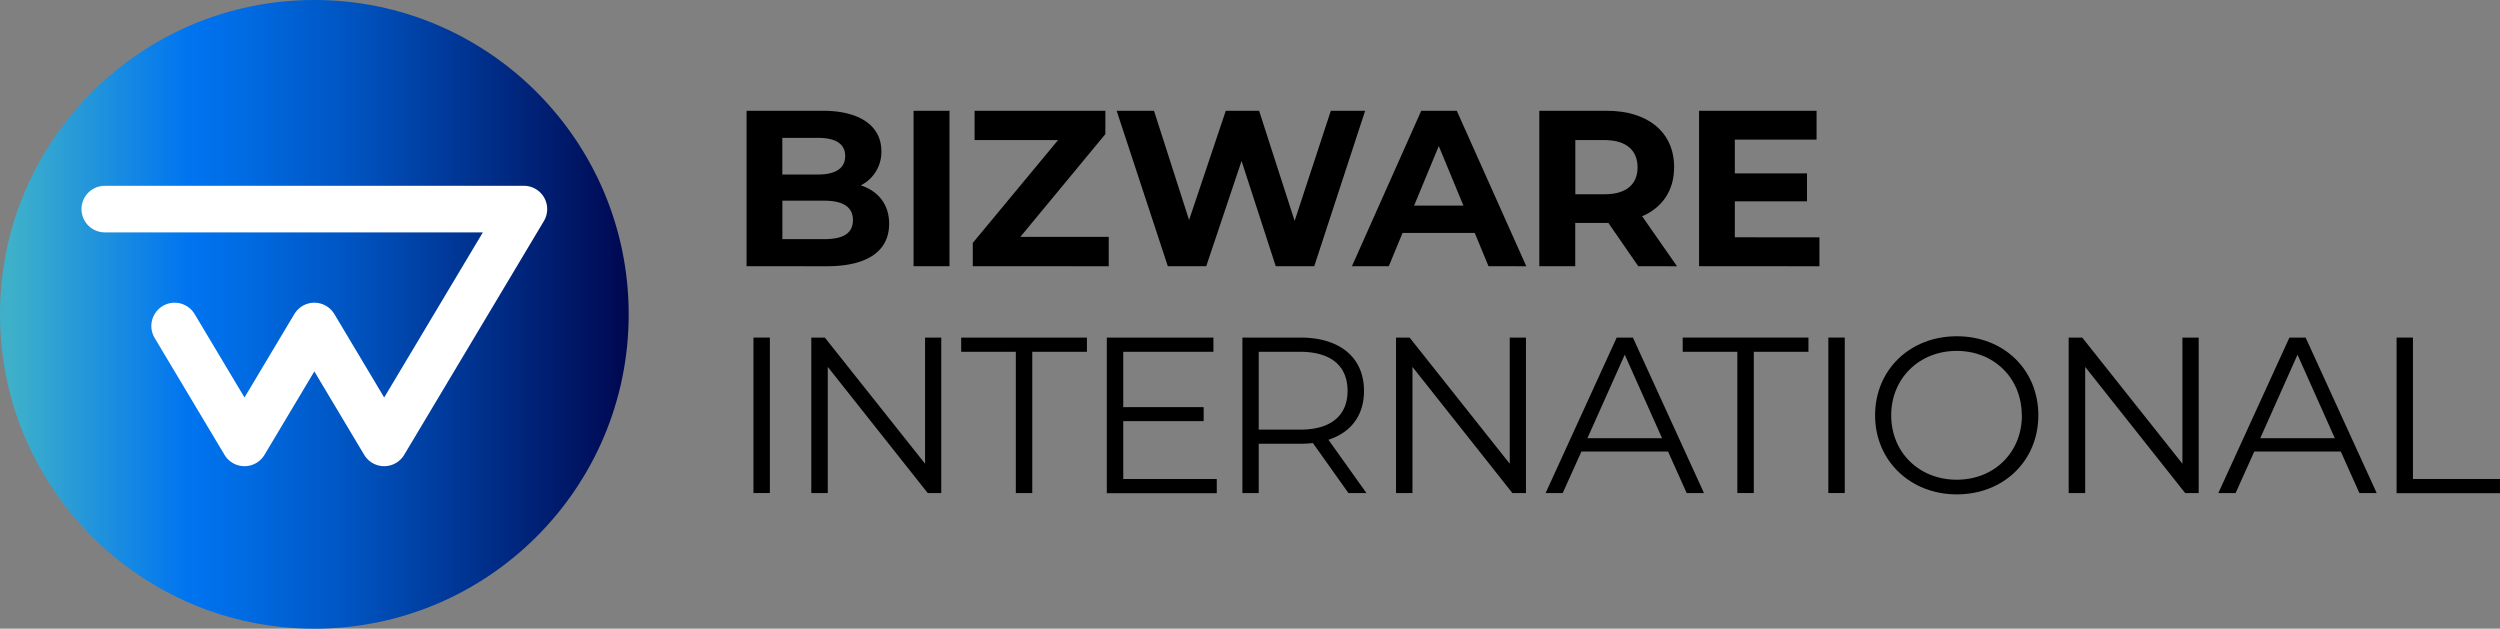 <svg xmlns="http://www.w3.org/2000/svg" xmlns:xlink="http://www.w3.org/1999/xlink" width="835.08" height="210" viewBox="0 0 835.08 210"><rect x="0" y="0" width="835.08" height="210" fill="#808080" stroke="none"/><defs><style>.a{fill:url(#a);}.b{fill:none;stroke:#fff;stroke-linecap:round;stroke-linejoin:round;stroke-width:15.56px;}</style><linearGradient id="a" y1="0.5" x2="1" y2="0.5" gradientUnits="objectBoundingBox"><stop offset="0.02" stop-color="#3eb0ca"/><stop offset="0.3" stop-color="#0074f0"/><stop offset="0.39" stop-color="#006be2"/><stop offset="0.57" stop-color="#0052be"/><stop offset="0.8" stop-color="#002a83"/><stop offset="1" stop-color="#00074f"/></linearGradient></defs><path d="M297,74.76c0,9-7.12,14.17-20.77,14.17H249.38V37h25.37c13,0,19.66,5.41,19.66,13.5a12.47,12.47,0,0,1-6.9,11.42C293.29,63.78,297,68.23,297,74.76ZM261.32,46.05V58.29h11.94c5.86,0,9.06-2.08,9.06-6.16s-3.2-6.08-9.06-6.08ZM284.91,73.5c0-4.38-3.34-6.46-9.57-6.46h-14V79.88h14C281.57,79.88,284.91,78,284.91,73.5Z"/><path d="M305.16,37h12V88.93h-12Z"/><path d="M370.35,79.13v9.8H324.94V81.14l28.49-34.35H325.54V37h43.69v7.79L340.82,79.13Z"/><path d="M456,37,439,88.93H426.14L414.72,53.76l-11.8,35.17H390.09L373,37h12.47l11.72,36.5L409.45,37h11.13l11.87,36.79L444.54,37Z"/><path d="M492.61,77.8H468.5l-4.6,11.13H451.59L474.74,37h11.87l23.22,51.93H497.21Zm-3.78-9.13L480.6,48.79l-8.24,19.88Z"/><path d="M547.24,88.93l-10-14.47H526.18V88.93h-12V37h22.48c13.87,0,22.55,7.19,22.55,18.84,0,7.79-3.93,13.5-10.68,16.4l11.64,16.69ZM536,46.79h-9.79v18.1H536c7.34,0,11-3.41,11-9S543.31,46.79,536,46.79Z"/><path d="M607.75,79.28v9.65H567.54V37h39.25v9.64h-27.3V57.92H603.6v9.34H579.49v12Z"/><path d="M251.68,112.76h5.48v51.93h-5.48Z"/><path d="M314.41,112.76v51.93h-4.52L276.5,122.56v42.13H271V112.76h4.52L309,154.9V112.76Z"/><path d="M339.32,117.51H321.07v-4.75h42v4.75H344.81v47.18h-5.49Z"/><path d="M406.44,160v4.74H369.71V112.76h35.61v4.75H375.2V136h26.86v4.68H375.2V160Z"/><path d="M450.42,164.69,438.55,148a36.5,36.5,0,0,1-4.15.22H420.45v16.47H415V112.76h19.4c13.2,0,21.22,6.68,21.22,17.81,0,8.16-4.31,13.87-11.88,16.32l12.69,17.8Zm-.29-34.12c0-8.31-5.49-13.06-15.88-13.06h-13.8v26h13.8C444.64,143.55,450.13,138.73,450.13,130.57Z"/><path d="M509.72,112.76v51.93h-4.53l-33.38-42.13v42.13h-5.49V112.76h4.53L504.3,154.9V112.76Z"/><path d="M557.18,150.82H528.25L522,164.69h-5.71l23.74-51.93h5.41l23.74,51.93H563.4Zm-2-4.45-12.46-27.89-12.47,27.89Z"/><path d="M580.33,117.51H562.08v-4.75h42v4.75H585.82v47.18h-5.49Z"/><path d="M610.72,112.76h5.49v51.93h-5.49Z"/><path d="M626.34,138.73c0-15.14,11.57-26.41,27.3-26.41s27.23,11.2,27.23,26.41-11.65,26.41-27.23,26.41S626.34,153.86,626.34,138.73Zm49,0c0-12.39-9.27-21.52-21.74-21.52s-21.88,9.13-21.88,21.52,9.34,21.51,21.88,21.51,21.78-9.12,21.78-21.51Z"/><path d="M734.43,112.76v51.93h-4.52l-33.39-42.13v42.13H691V112.76h4.53L729,154.9V112.76Z"/><path d="M781.9,150.82H753l-6.23,13.87H741l23.74-51.93h5.41l23.74,51.93h-5.78Zm-2-4.45-12.46-27.89L755,146.37Z"/><path d="M800.54,112.76H806V160h29.08v4.74H800.54Z"/><circle class="a" cx="105" cy="105" r="105"/><path class="b" d="M58.33,108.89l23.34,39.05L105,108.89l23.33,39.05,23.34-39.05L175,69.84H35"/></svg>